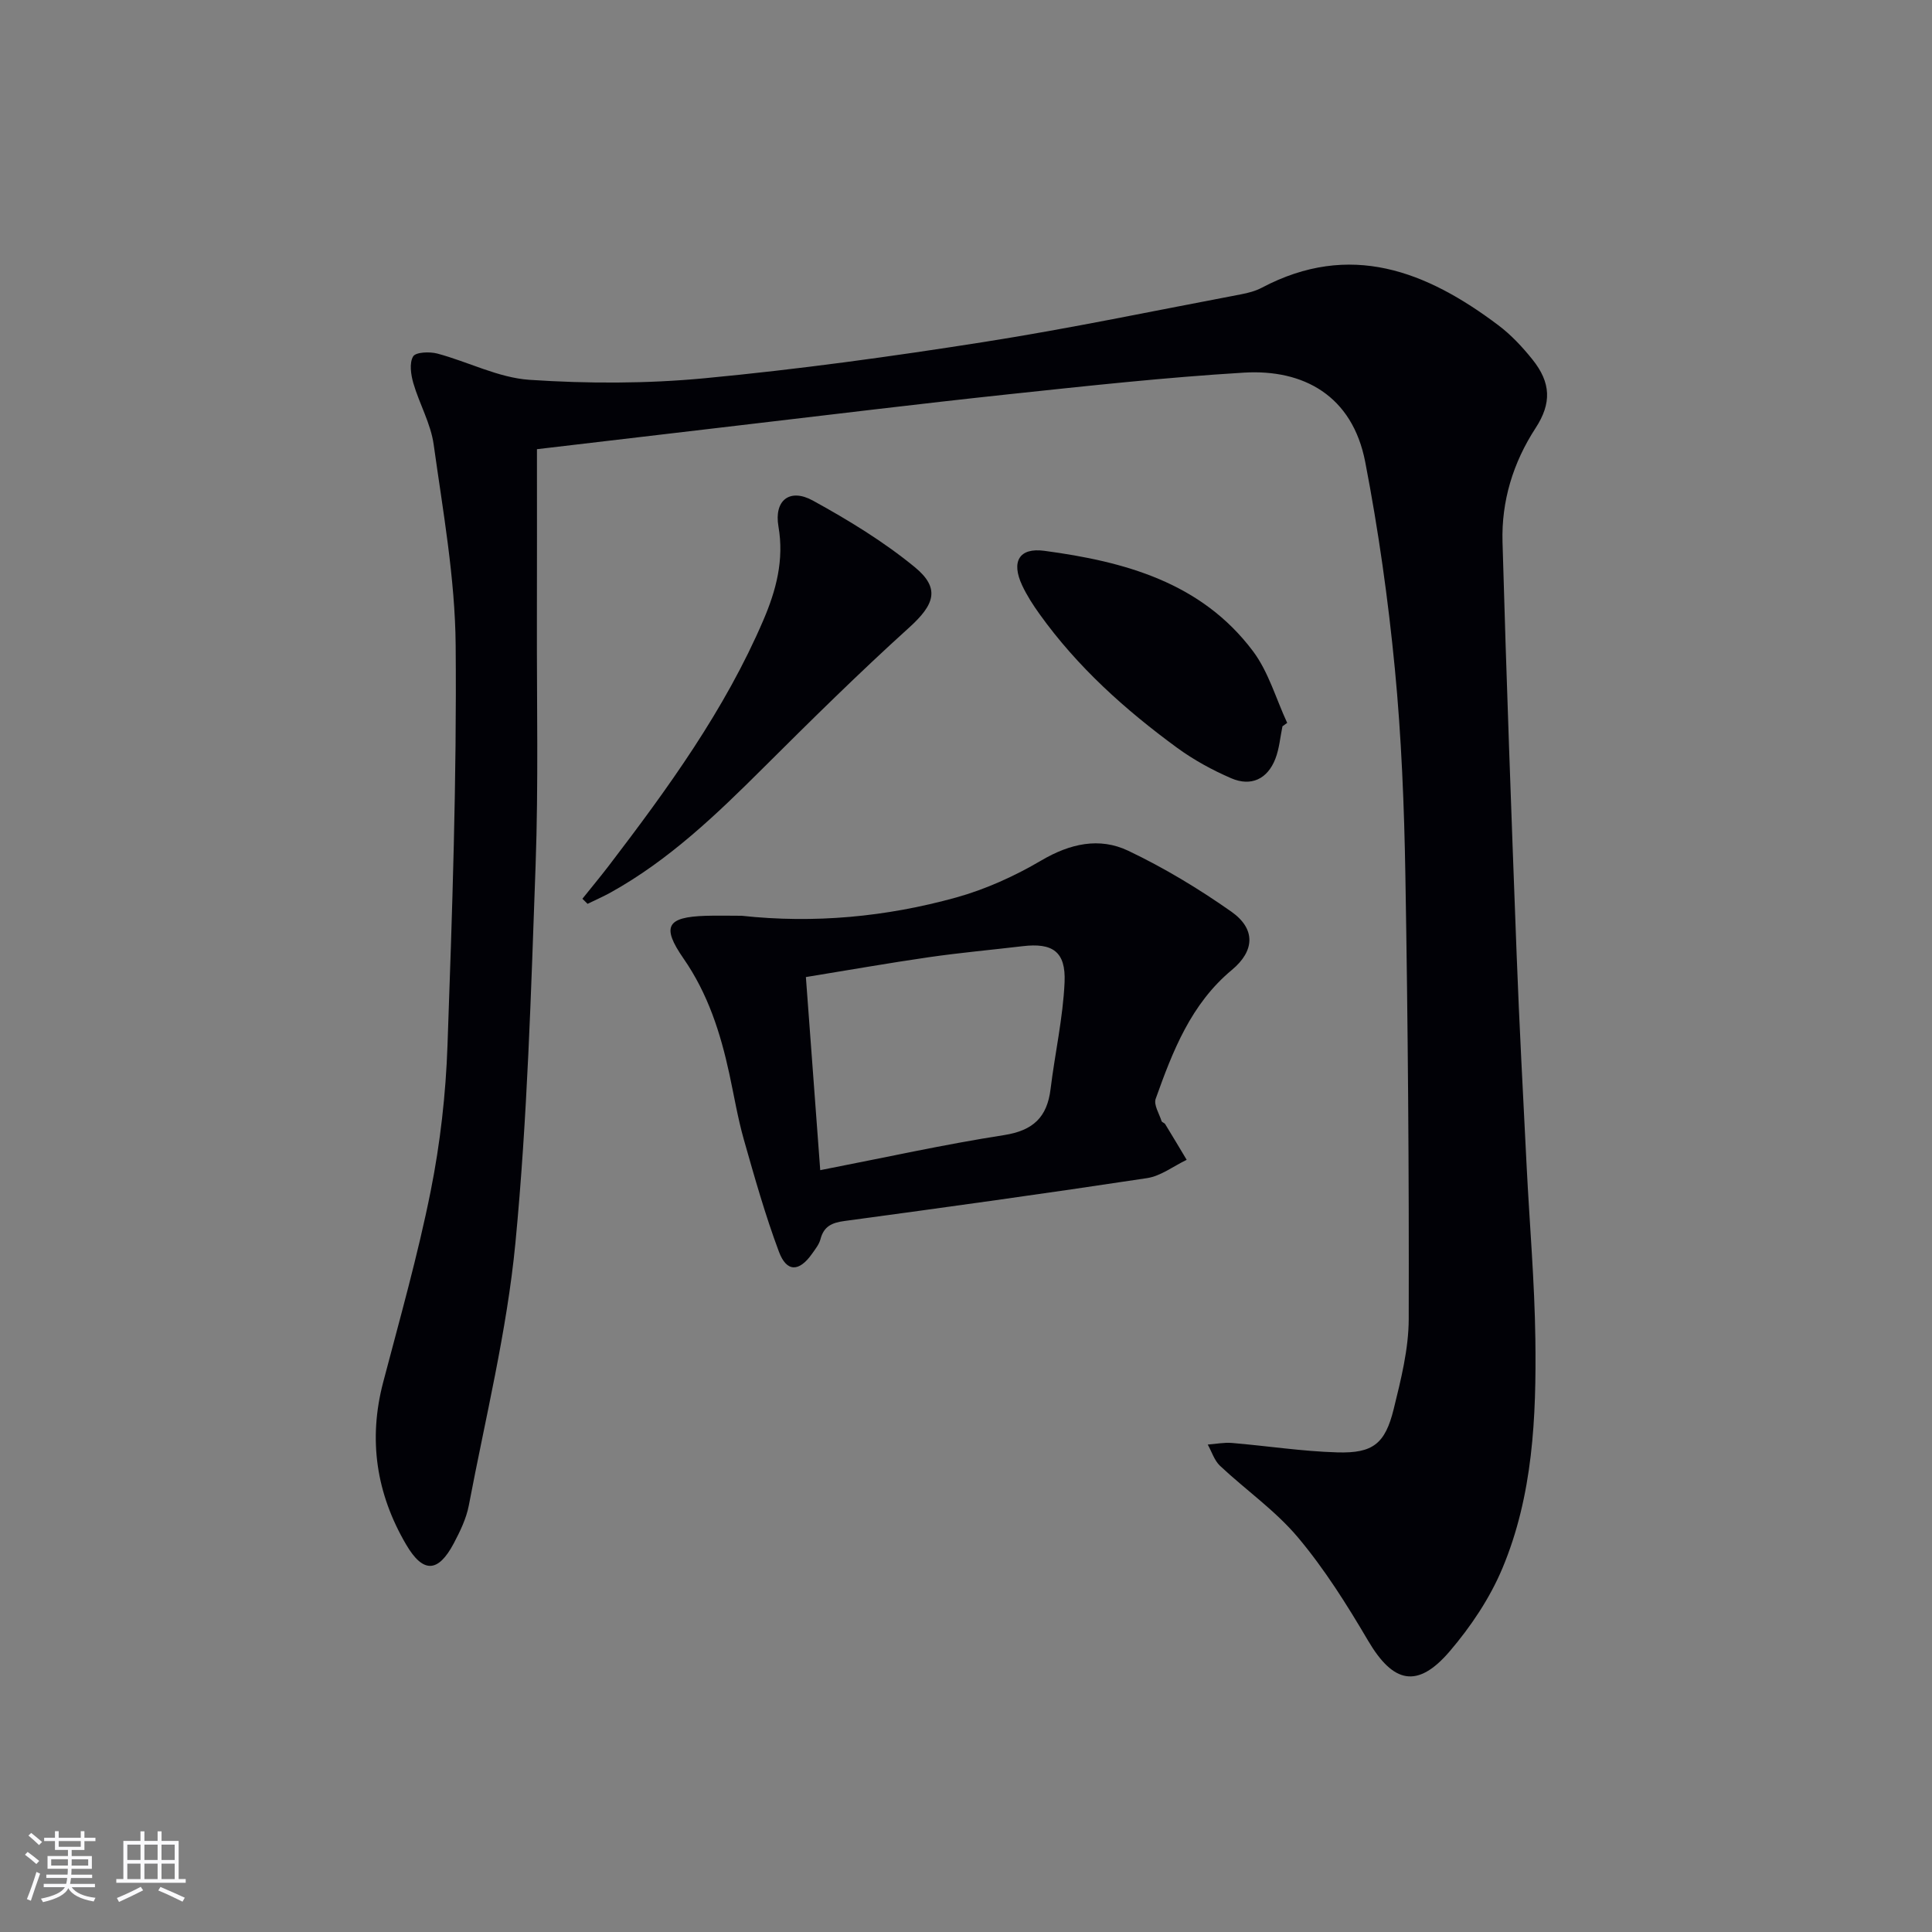 <svg enable-background="new 0 0 400 400" viewBox="0 0 400 400" xmlns="http://www.w3.org/2000/svg"><rect x="0" y="0" width="400" height="400" fill="#808080" stroke="none"/><g fill="#010106"><path d="m111.17 93c0 12.36.02 24.01-.01 35.66-.04 16.83.33 33.68-.27 50.49-.94 26.09-1.69 52.24-4.18 78.2-1.76 18.26-6.22 36.27-9.65 54.35-.52 2.71-1.8 5.35-3.11 7.83-3.25 6.14-6.37 6.21-9.86.26-6.18-10.54-7.89-21.71-4.75-33.64 3.45-13.14 7.17-26.25 9.83-39.56 1.98-9.9 3.13-20.08 3.48-30.18.98-27.6 1.93-55.23 1.69-82.84-.12-13.86-2.63-27.73-4.55-41.52-.6-4.35-2.96-8.42-4.21-12.71-.51-1.77-.86-4.16-.05-5.54.53-.91 3.42-1.02 5.01-.6 6.41 1.71 12.65 5.01 19.1 5.44 12.04.8 24.26.81 36.26-.33 19.33-1.83 38.6-4.48 57.78-7.5 17.84-2.8 35.54-6.52 53.29-9.88 1.46-.28 2.96-.67 4.27-1.36 18.29-9.67 34.08-3.45 48.99 7.78 2.63 1.98 4.96 4.48 7.03 7.06 3.87 4.81 4.01 9.09.67 14.21-4.68 7.19-7.09 15.14-6.85 23.6.8 28.44 1.85 56.87 2.92 85.29.55 14.62 1.34 29.24 2.07 43.86.6 11.96 1.65 23.91 1.81 35.87.21 16.16-.49 32.39-6.85 47.52-2.59 6.16-6.52 12.02-10.88 17.12-6.69 7.82-11.72 6.62-16.91-2.21-4.36-7.41-8.99-14.79-14.5-21.35-4.66-5.55-10.81-9.83-16.15-14.84-1.18-1.11-1.71-2.92-2.54-4.4 1.68-.12 3.37-.47 5.03-.33 7.27.61 14.52 1.74 21.8 1.95 7.38.22 9.9-1.79 11.67-8.97 1.5-6.1 3.09-12.4 3.11-18.61.08-30.6-.17-61.2-.69-91.8-.24-14.3-.81-28.63-2.18-42.85-1.38-14.33-3.4-28.66-6.13-42.8-2.66-13.79-12.82-19.26-25.12-18.52-16.24.98-32.44 2.75-48.63 4.47-18.66 1.99-37.29 4.28-55.93 6.46-13.68 1.61-27.35 3.23-41.81 4.92z"/><path d="m153.55 189.6c15.02 1.63 29.88.24 44.36-3.77 6.14-1.7 12.17-4.44 17.68-7.68 5.95-3.5 12.03-4.86 18.02-2 7.43 3.54 14.59 7.86 21.33 12.6 5.05 3.56 4.87 8.1.11 12.06-8.48 7.05-12.25 16.8-15.78 26.69-.44 1.24.73 3.07 1.22 4.61.08.26.59.36.75.63 1.5 2.45 2.97 4.92 4.45 7.39-2.73 1.3-5.35 3.36-8.22 3.79-20.84 3.16-41.72 6.05-62.6 8.87-2.63.35-4.3 1.09-5 3.77-.28 1.08-1.07 2.06-1.74 3.01-2.66 3.78-5.26 3.87-6.86-.41-2.84-7.59-5.05-15.43-7.27-23.24-1.26-4.46-2.02-9.06-3-13.6-1.84-8.48-4.42-16.57-9.49-23.88-4.62-6.66-3.41-8.57 4.55-8.83 2.48-.08 4.97-.01 7.49-.01zm16.27 52.67c13.36-2.6 25.65-5.33 38.06-7.26 6.02-.94 8.92-3.7 9.63-9.54.9-7.38 2.57-14.71 2.9-22.11.28-6.37-2.51-8.2-8.7-7.46-6.42.76-12.86 1.34-19.26 2.26-8.45 1.22-16.86 2.71-25.6 4.13.99 13.47 1.95 26.31 2.97 39.98z"/><path d="m120.58 186.08c1.82-2.28 3.69-4.52 5.46-6.83 12.22-16 24.04-32.26 32.03-50.91 2.62-6.13 4.3-12.4 3.1-19.34-.94-5.43 2.34-7.98 7.11-5.37 7.35 4.04 14.63 8.47 21.09 13.77 5.4 4.42 4.08 7.81-1.15 12.54-10.35 9.36-20.29 19.18-30.18 29.03-9.69 9.66-19.52 19.09-31.59 25.8-1.56.86-3.2 1.58-4.8 2.36-.36-.35-.71-.7-1.07-1.05z"/><path d="m265.52 150.37c-.47 2.25-.65 4.62-1.47 6.73-1.62 4.18-5.01 5.81-9.14 4.03-3.91-1.69-7.75-3.79-11.19-6.3-10.77-7.88-20.66-16.75-28.49-27.69-1.35-1.88-2.63-3.86-3.61-5.96-2.29-4.89-.64-7.84 4.6-7.14 16.59 2.22 32.5 6.53 43.19 20.77 3.23 4.3 4.77 9.87 7.09 14.86-.32.24-.65.47-.98.7z"/></g><path d="m5.17 384 .55-.58c.85.61 1.65 1.24 2.4 1.87l-.59.64c-.83-.73-1.62-1.38-2.36-1.93m1.22 9.53-.82-.34c.71-1.76 1.37-3.64 1.98-5.63.24.13.5.25.76.36-.6 1.67-1.24 3.54-1.92 5.61m-.5-13.5.57-.54c.56.44 1.31 1.06 2.26 1.87l-.64.64c-.68-.66-1.41-1.32-2.19-1.97m3.25.46h2.24v-1.36h.77v1.36h4.57v-1.36h.76v1.36h2.28v.69h-2.28v1.84h-2.64v1.26h4.18v2.64h-4.21c0 .45-.02.86-.05 1.21h4.32v.69h-4.38c-.04.34-.1.75-.19 1.22h5.15v.69h-4.82c.87 1.19 2.51 1.92 4.93 2.19-.17.32-.3.57-.37.76-2.77-.49-4.52-1.41-5.26-2.76-.56 1.26-2.3 2.23-5.24 2.9-.12-.24-.26-.48-.43-.72 2.73-.55 4.38-1.34 4.96-2.38h-4.38v-.69h4.65c.1-.38.17-.79.21-1.22h-4.32v-.69h4.4c.03-.34.05-.75.05-1.21h-4.2v-2.64h4.23v-1.26h-2.69v-1.84h-2.24zm1.46 4.46v1.29h3.45c.01-.4.02-.57.01-.53v-.32-.45h-3.46zm1.55-2.59h4.57v-1.19h-4.57zm6.11 2.59h-3.42v.77c-.01.19-.01.37-.02.53h3.44z" fill="#fafafc"/><path d="m32.63 379.16h.82v1.98h3.54v7.89h1.46v.78h-14.37v-.78h1.46v-7.89h3.54v-1.98h.82v1.98h2.73zm-3.49 11.48.5.73c-1.61.82-3.28 1.63-5 2.41-.13-.27-.28-.55-.44-.82 1.75-.72 3.4-1.49 4.94-2.32m-2.78-5.55h2.73v-3.18h-2.73zm0 3.95h2.73v-3.2h-2.73zm3.54-3.95h2.73v-3.18h-2.73zm0 3.95h2.73v-3.2h-2.73zm7.89 4.68c-1.84-.92-3.51-1.7-5.02-2.32l.45-.73c1.89.8 3.57 1.55 5.04 2.23zm-1.62-11.81h-2.73v3.18h2.73zm-2.73 7.13h2.73v-3.2h-2.73z" fill="#fafafc"/></svg>
